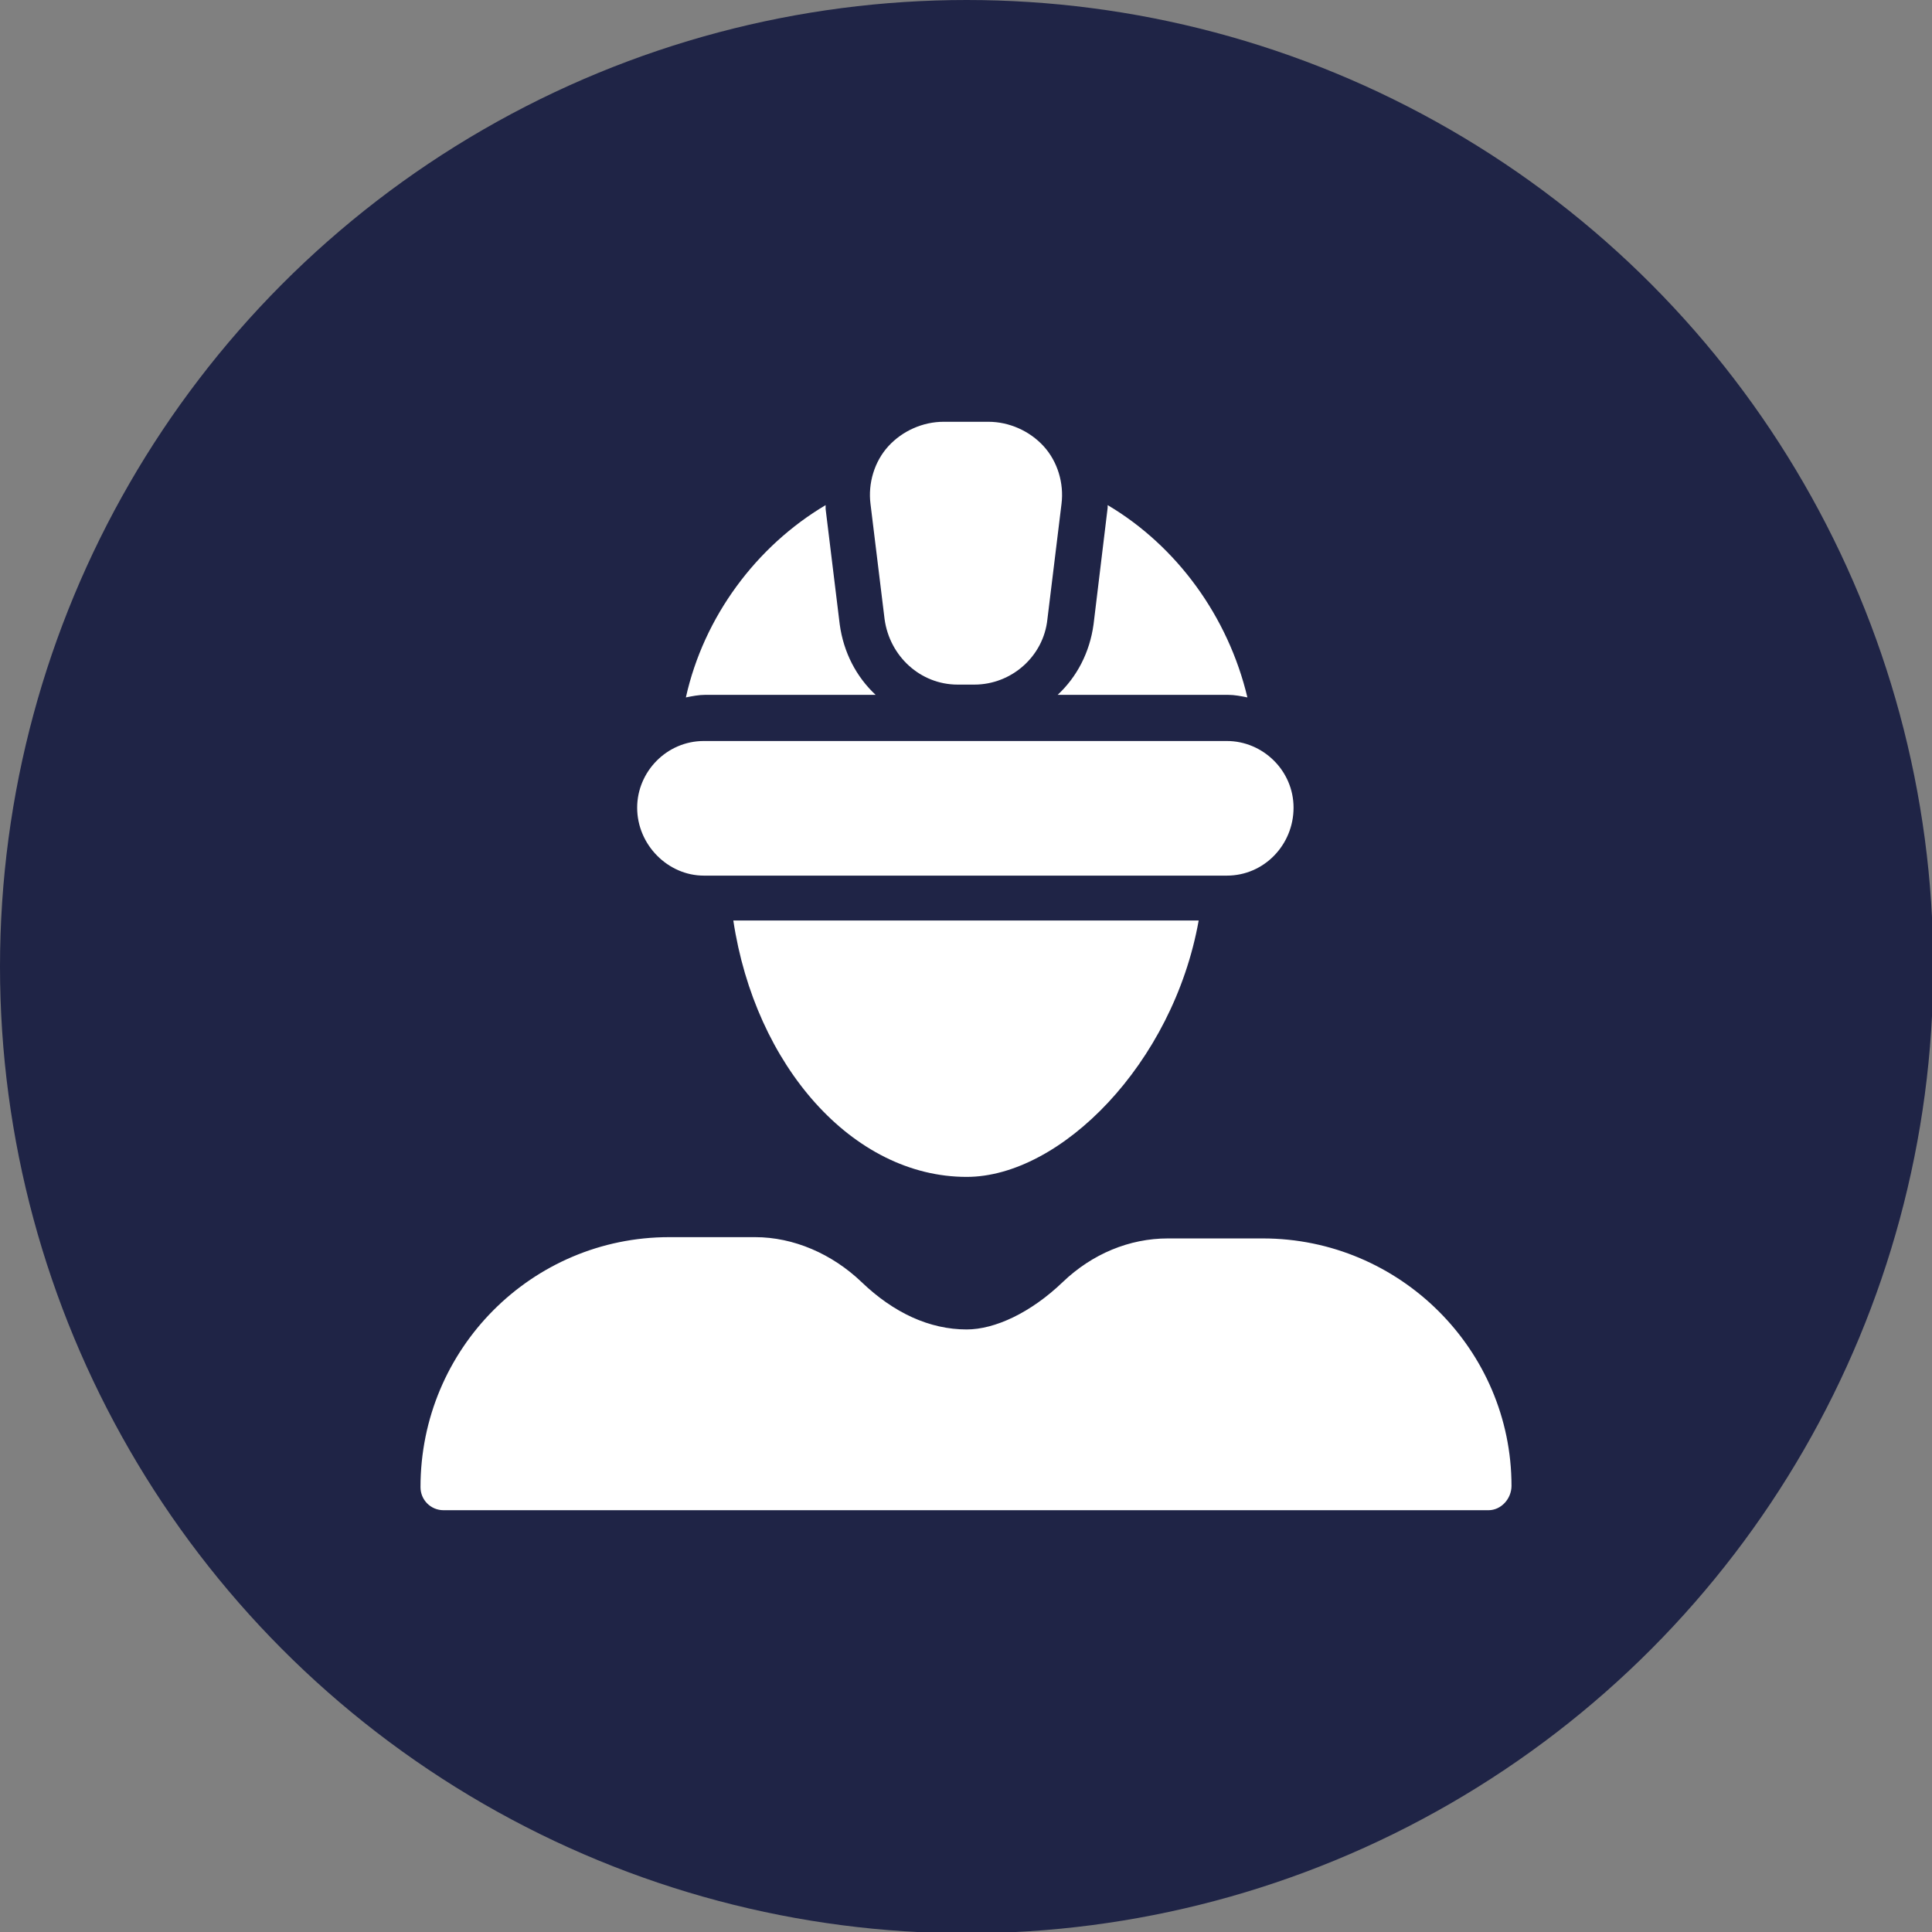 <?xml version="1.0" encoding="UTF-8"?> <!-- Generator: Adobe Illustrator 24.1.3, SVG Export Plug-In . SVG Version: 6.00 Build 0) --> <svg xmlns="http://www.w3.org/2000/svg" xmlns:xlink="http://www.w3.org/1999/xlink" id="Слой_1" x="0px" y="0px" viewBox="0 0 150.7 150.7" style="enable-background:new 0 0 150.7 150.7;" xml:space="preserve"><rect x="0" y="0" width="150.7" height="150.7" fill="#808080" stroke="none"/> <style type="text/css"> .st0{fill:#1F2446;} .st1{fill:#FFFFFF;} </style> <circle class="st0" cx="75.4" cy="75.4" r="75.4"></circle> <g> <path class="st1" d="M98.5,96.6h-7.4c-3,0-5.9,1.2-8.2,3.4c-2.5,2.4-5.3,3.7-7.5,3.7c-2.9,0-5.7-1.3-8.2-3.7 c-2.3-2.2-5.3-3.5-8.3-3.5h-6.7c-10.7,0-19.4,8.7-19.4,19.5c0,1,0.8,1.8,1.8,1.8h81.5c1,0,1.8-0.9,1.8-1.9 C117.9,105.3,109.2,96.6,98.5,96.6z"></path> <path class="st1" d="M69,48.3c0.4,2.9,2.8,5.1,5.7,5.1H76c2.9,0,5.4-2.2,5.7-5.1l1.1-9c0.2-1.6-0.3-3.3-1.4-4.5 c-1.1-1.2-2.7-1.9-4.3-1.9h-3.5c-1.6,0-3.2,0.7-4.3,1.9c-1.1,1.2-1.6,2.9-1.4,4.5L69,48.3z"></path> <path class="st1" d="M68.3,54.2c-1.5-1.4-2.5-3.3-2.8-5.5l-1.1-9c0-0.1,0-0.2,0-0.3c-5.4,3.2-9.5,8.7-10.9,15 c0.5-0.1,1-0.2,1.5-0.2H68.3z"></path> <path class="st1" d="M95.8,54.2c0.5,0,1,0.1,1.5,0.2c-1.5-6.3-5.5-11.8-10.9-15c0,0.1,0,0.1,0,0.2l-1.1,9.1 c-0.3,2.2-1.3,4.1-2.8,5.5H95.8z"></path> <path class="st1" d="M75.4,91.8c7.3,0,16.1-8.8,18.1-20H57.2C58.9,83.1,66.5,91.8,75.4,91.8z"></path> <path class="st1" d="M54.9,68.3h40.8c2.9,0,5.2-2.4,5.2-5.3c0-2.9-2.4-5.2-5.2-5.2H54.9c-2.9,0-5.2,2.4-5.2,5.2 C49.7,65.9,52.1,68.3,54.9,68.3z"></path> </g> </svg> 